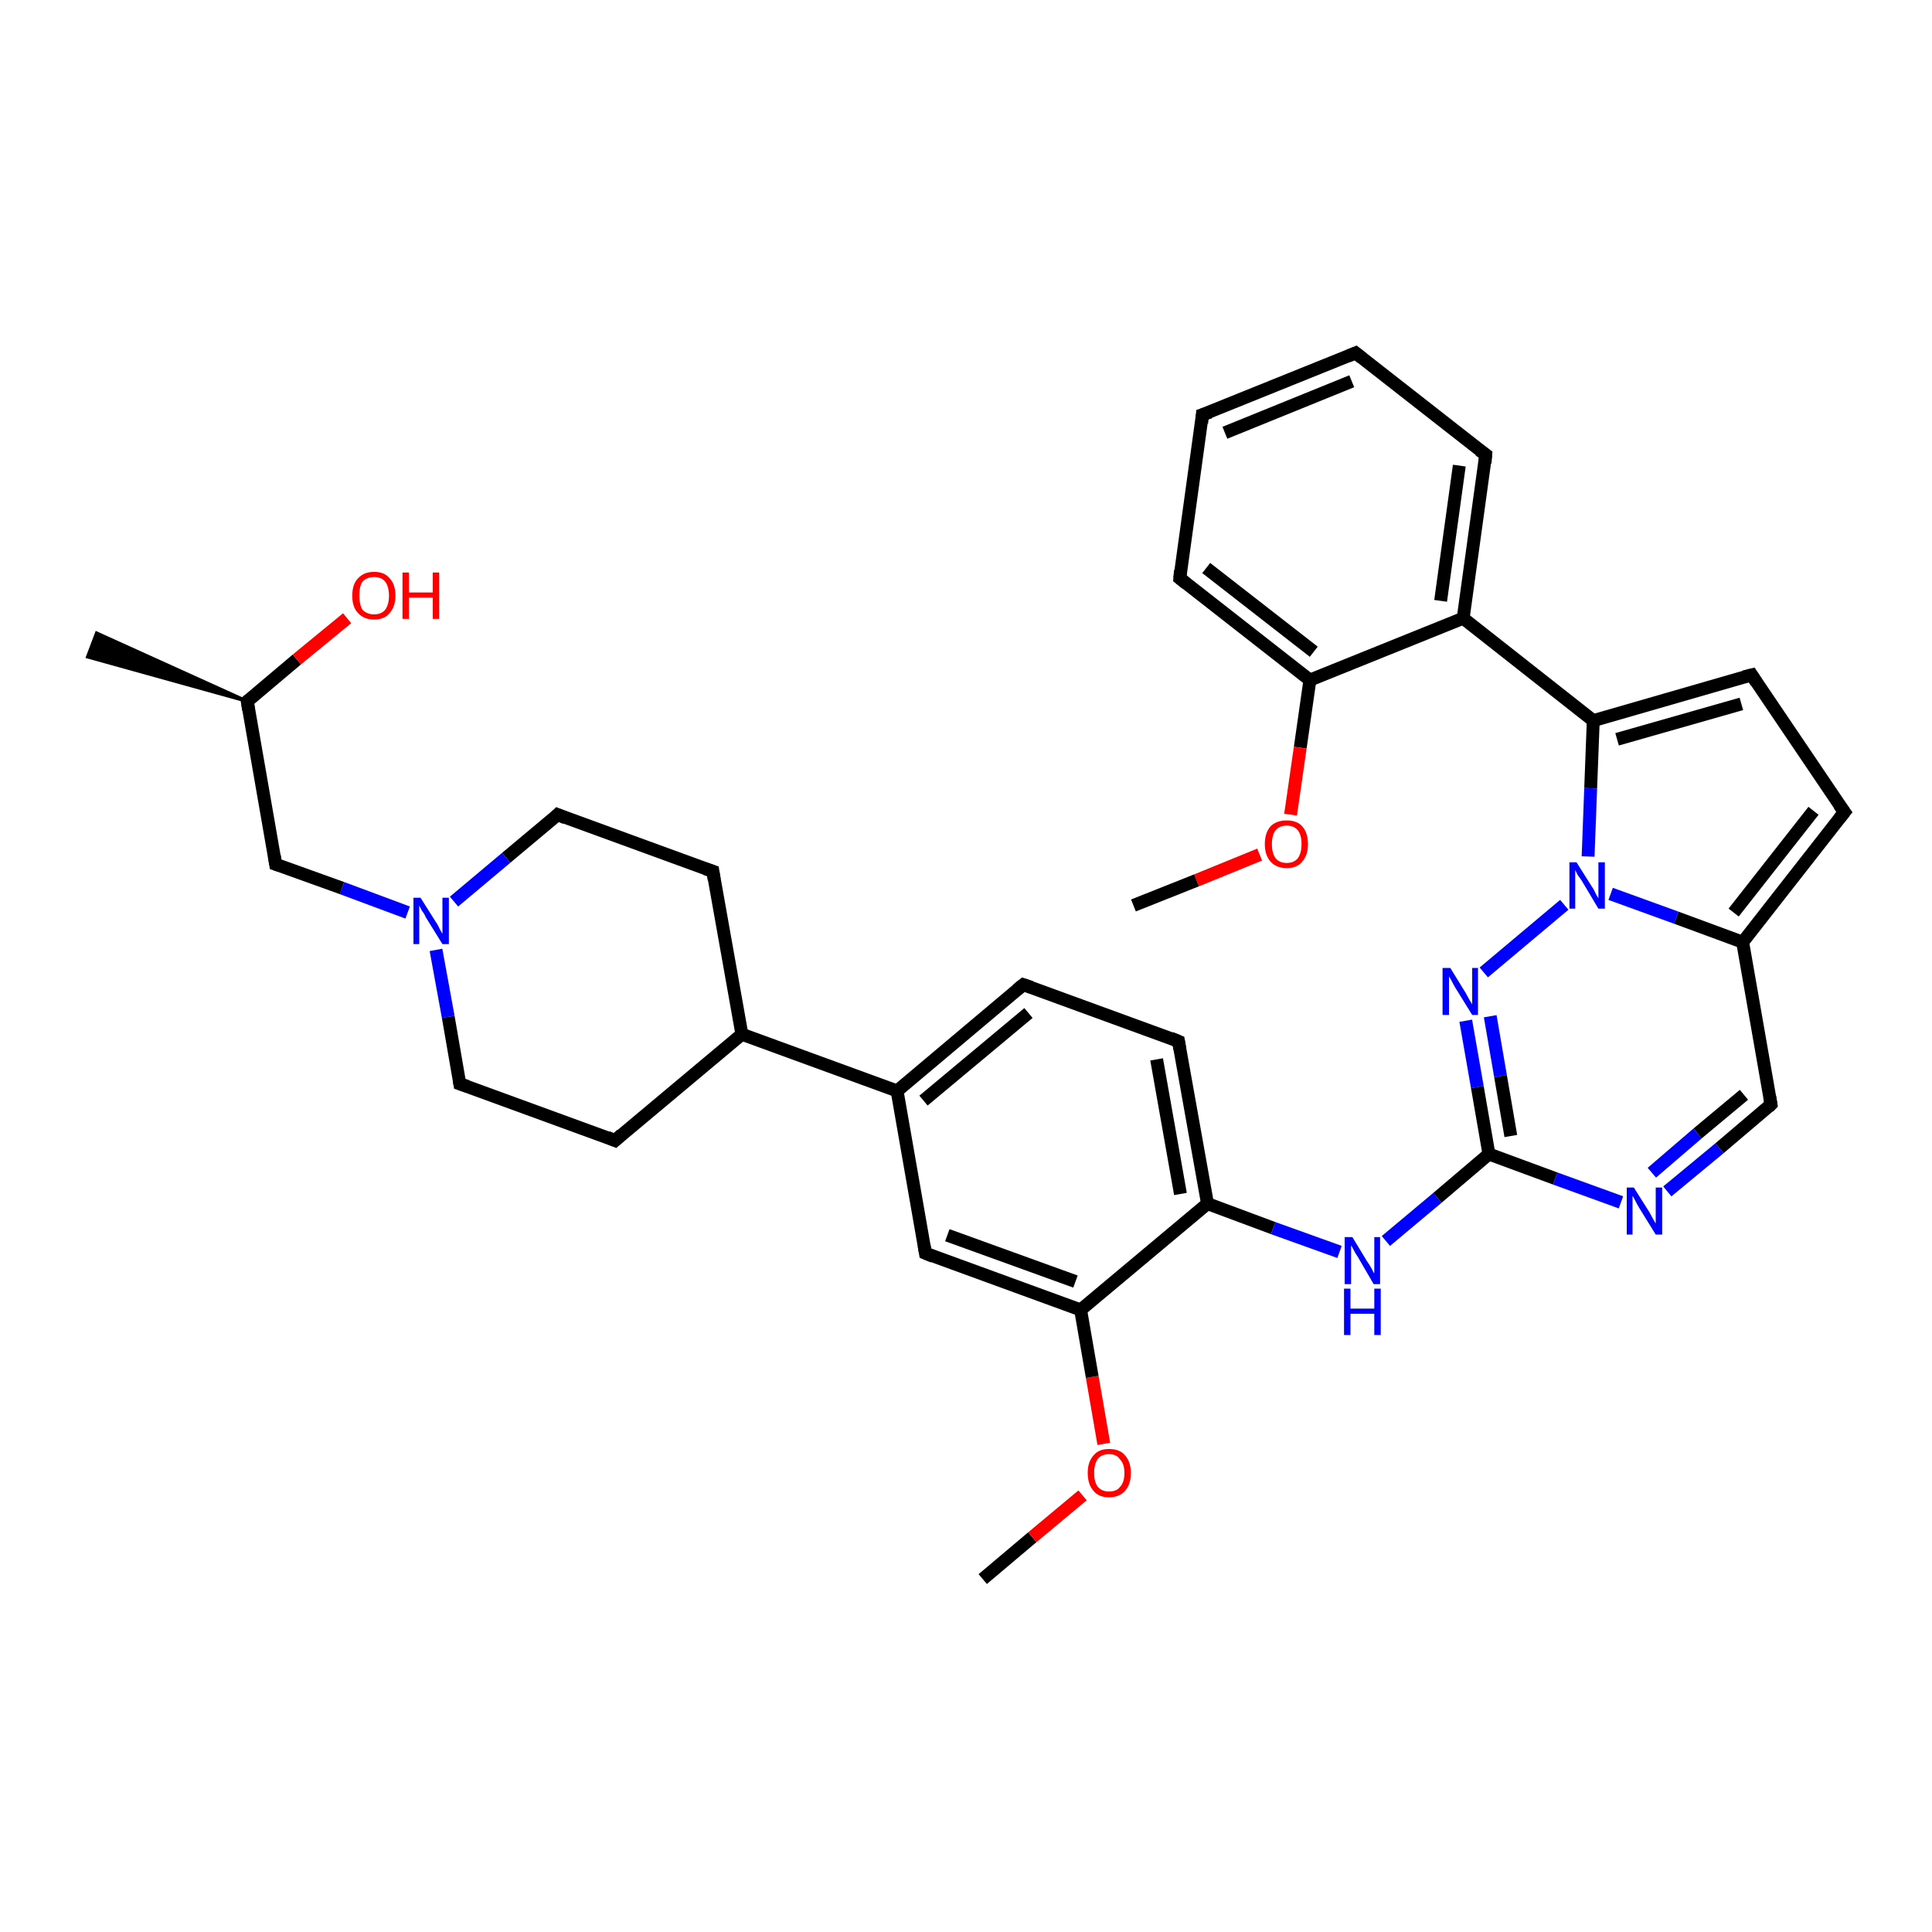 <?xml version='1.0' encoding='iso-8859-1'?>
<svg version='1.1' baseProfile='full'
              xmlns='http://www.w3.org/2000/svg'
                      xmlns:rdkit='http://www.rdkit.org/xml'
                      xmlns:xlink='http://www.w3.org/1999/xlink'
                  xml:space='preserve'
width='300px' height='300px' viewBox='0 0 300 300'>
<!-- END OF HEADER -->
<rect style='opacity:1.0;fill:#FFFFFF;stroke:none' width='300.0' height='300.0' x='0.0' y='0.0'> </rect>
<path class='bond-0 atom-0 atom-1' d='M 152.6,245.2 L 160.3,238.7' style='fill:none;fill-rule:evenodd;stroke:#000000;stroke-width:2.0px;stroke-linecap:butt;stroke-linejoin:miter;stroke-opacity:1' />
<path class='bond-0 atom-0 atom-1' d='M 160.3,238.7 L 168.1,232.2' style='fill:none;fill-rule:evenodd;stroke:#FF0000;stroke-width:2.0px;stroke-linecap:butt;stroke-linejoin:miter;stroke-opacity:1' />
<path class='bond-1 atom-1 atom-2' d='M 171.4,224.2 L 169.6,213.8' style='fill:none;fill-rule:evenodd;stroke:#FF0000;stroke-width:2.0px;stroke-linecap:butt;stroke-linejoin:miter;stroke-opacity:1' />
<path class='bond-1 atom-1 atom-2' d='M 169.6,213.8 L 167.8,203.4' style='fill:none;fill-rule:evenodd;stroke:#000000;stroke-width:2.0px;stroke-linecap:butt;stroke-linejoin:miter;stroke-opacity:1' />
<path class='bond-2 atom-2 atom-3' d='M 167.8,203.4 L 143.7,194.6' style='fill:none;fill-rule:evenodd;stroke:#000000;stroke-width:2.0px;stroke-linecap:butt;stroke-linejoin:miter;stroke-opacity:1' />
<path class='bond-2 atom-2 atom-3' d='M 167.0,199.0 L 147.1,191.8' style='fill:none;fill-rule:evenodd;stroke:#000000;stroke-width:2.0px;stroke-linecap:butt;stroke-linejoin:miter;stroke-opacity:1' />
<path class='bond-3 atom-3 atom-4' d='M 143.7,194.6 L 139.3,169.4' style='fill:none;fill-rule:evenodd;stroke:#000000;stroke-width:2.0px;stroke-linecap:butt;stroke-linejoin:miter;stroke-opacity:1' />
<path class='bond-4 atom-4 atom-5' d='M 139.3,169.4 L 158.9,152.9' style='fill:none;fill-rule:evenodd;stroke:#000000;stroke-width:2.0px;stroke-linecap:butt;stroke-linejoin:miter;stroke-opacity:1' />
<path class='bond-4 atom-4 atom-5' d='M 143.4,170.9 L 159.7,157.3' style='fill:none;fill-rule:evenodd;stroke:#000000;stroke-width:2.0px;stroke-linecap:butt;stroke-linejoin:miter;stroke-opacity:1' />
<path class='bond-5 atom-5 atom-6' d='M 158.9,152.9 L 183.0,161.7' style='fill:none;fill-rule:evenodd;stroke:#000000;stroke-width:2.0px;stroke-linecap:butt;stroke-linejoin:miter;stroke-opacity:1' />
<path class='bond-6 atom-6 atom-7' d='M 183.0,161.7 L 187.5,186.9' style='fill:none;fill-rule:evenodd;stroke:#000000;stroke-width:2.0px;stroke-linecap:butt;stroke-linejoin:miter;stroke-opacity:1' />
<path class='bond-6 atom-6 atom-7' d='M 179.6,164.5 L 183.3,185.4' style='fill:none;fill-rule:evenodd;stroke:#000000;stroke-width:2.0px;stroke-linecap:butt;stroke-linejoin:miter;stroke-opacity:1' />
<path class='bond-7 atom-7 atom-8' d='M 187.5,186.9 L 197.7,190.7' style='fill:none;fill-rule:evenodd;stroke:#000000;stroke-width:2.0px;stroke-linecap:butt;stroke-linejoin:miter;stroke-opacity:1' />
<path class='bond-7 atom-7 atom-8' d='M 197.7,190.7 L 208.0,194.4' style='fill:none;fill-rule:evenodd;stroke:#0000FF;stroke-width:2.0px;stroke-linecap:butt;stroke-linejoin:miter;stroke-opacity:1' />
<path class='bond-8 atom-8 atom-9' d='M 215.2,192.7 L 223.2,186.0' style='fill:none;fill-rule:evenodd;stroke:#0000FF;stroke-width:2.0px;stroke-linecap:butt;stroke-linejoin:miter;stroke-opacity:1' />
<path class='bond-8 atom-8 atom-9' d='M 223.2,186.0 L 231.2,179.2' style='fill:none;fill-rule:evenodd;stroke:#000000;stroke-width:2.0px;stroke-linecap:butt;stroke-linejoin:miter;stroke-opacity:1' />
<path class='bond-9 atom-9 atom-10' d='M 231.2,179.2 L 241.5,183.0' style='fill:none;fill-rule:evenodd;stroke:#000000;stroke-width:2.0px;stroke-linecap:butt;stroke-linejoin:miter;stroke-opacity:1' />
<path class='bond-9 atom-9 atom-10' d='M 241.5,183.0 L 251.7,186.7' style='fill:none;fill-rule:evenodd;stroke:#0000FF;stroke-width:2.0px;stroke-linecap:butt;stroke-linejoin:miter;stroke-opacity:1' />
<path class='bond-10 atom-10 atom-11' d='M 258.9,185.0 L 267.0,178.3' style='fill:none;fill-rule:evenodd;stroke:#0000FF;stroke-width:2.0px;stroke-linecap:butt;stroke-linejoin:miter;stroke-opacity:1' />
<path class='bond-10 atom-10 atom-11' d='M 267.0,178.3 L 275.0,171.5' style='fill:none;fill-rule:evenodd;stroke:#000000;stroke-width:2.0px;stroke-linecap:butt;stroke-linejoin:miter;stroke-opacity:1' />
<path class='bond-10 atom-10 atom-11' d='M 256.5,182.1 L 263.6,176.0' style='fill:none;fill-rule:evenodd;stroke:#0000FF;stroke-width:2.0px;stroke-linecap:butt;stroke-linejoin:miter;stroke-opacity:1' />
<path class='bond-10 atom-10 atom-11' d='M 263.6,176.0 L 270.8,170.0' style='fill:none;fill-rule:evenodd;stroke:#000000;stroke-width:2.0px;stroke-linecap:butt;stroke-linejoin:miter;stroke-opacity:1' />
<path class='bond-11 atom-11 atom-12' d='M 275.0,171.5 L 270.6,146.3' style='fill:none;fill-rule:evenodd;stroke:#000000;stroke-width:2.0px;stroke-linecap:butt;stroke-linejoin:miter;stroke-opacity:1' />
<path class='bond-12 atom-12 atom-13' d='M 270.6,146.3 L 286.4,126.1' style='fill:none;fill-rule:evenodd;stroke:#000000;stroke-width:2.0px;stroke-linecap:butt;stroke-linejoin:miter;stroke-opacity:1' />
<path class='bond-12 atom-12 atom-13' d='M 269.2,141.7 L 281.6,125.9' style='fill:none;fill-rule:evenodd;stroke:#000000;stroke-width:2.0px;stroke-linecap:butt;stroke-linejoin:miter;stroke-opacity:1' />
<path class='bond-13 atom-13 atom-14' d='M 286.4,126.1 L 272.0,104.8' style='fill:none;fill-rule:evenodd;stroke:#000000;stroke-width:2.0px;stroke-linecap:butt;stroke-linejoin:miter;stroke-opacity:1' />
<path class='bond-14 atom-14 atom-15' d='M 272.0,104.8 L 247.4,111.9' style='fill:none;fill-rule:evenodd;stroke:#000000;stroke-width:2.0px;stroke-linecap:butt;stroke-linejoin:miter;stroke-opacity:1' />
<path class='bond-14 atom-14 atom-15' d='M 270.4,109.3 L 251.1,114.8' style='fill:none;fill-rule:evenodd;stroke:#000000;stroke-width:2.0px;stroke-linecap:butt;stroke-linejoin:miter;stroke-opacity:1' />
<path class='bond-15 atom-15 atom-16' d='M 247.4,111.9 L 227.2,96.0' style='fill:none;fill-rule:evenodd;stroke:#000000;stroke-width:2.0px;stroke-linecap:butt;stroke-linejoin:miter;stroke-opacity:1' />
<path class='bond-16 atom-16 atom-17' d='M 227.2,96.0 L 230.7,70.6' style='fill:none;fill-rule:evenodd;stroke:#000000;stroke-width:2.0px;stroke-linecap:butt;stroke-linejoin:miter;stroke-opacity:1' />
<path class='bond-16 atom-16 atom-17' d='M 223.7,93.3 L 226.6,72.3' style='fill:none;fill-rule:evenodd;stroke:#000000;stroke-width:2.0px;stroke-linecap:butt;stroke-linejoin:miter;stroke-opacity:1' />
<path class='bond-17 atom-17 atom-18' d='M 230.7,70.6 L 210.5,54.8' style='fill:none;fill-rule:evenodd;stroke:#000000;stroke-width:2.0px;stroke-linecap:butt;stroke-linejoin:miter;stroke-opacity:1' />
<path class='bond-18 atom-18 atom-19' d='M 210.5,54.8 L 186.7,64.4' style='fill:none;fill-rule:evenodd;stroke:#000000;stroke-width:2.0px;stroke-linecap:butt;stroke-linejoin:miter;stroke-opacity:1' />
<path class='bond-18 atom-18 atom-19' d='M 209.9,59.2 L 190.2,67.2' style='fill:none;fill-rule:evenodd;stroke:#000000;stroke-width:2.0px;stroke-linecap:butt;stroke-linejoin:miter;stroke-opacity:1' />
<path class='bond-19 atom-19 atom-20' d='M 186.7,64.4 L 183.2,89.8' style='fill:none;fill-rule:evenodd;stroke:#000000;stroke-width:2.0px;stroke-linecap:butt;stroke-linejoin:miter;stroke-opacity:1' />
<path class='bond-20 atom-20 atom-21' d='M 183.2,89.8 L 203.4,105.6' style='fill:none;fill-rule:evenodd;stroke:#000000;stroke-width:2.0px;stroke-linecap:butt;stroke-linejoin:miter;stroke-opacity:1' />
<path class='bond-20 atom-20 atom-21' d='M 187.3,88.2 L 204.0,101.2' style='fill:none;fill-rule:evenodd;stroke:#000000;stroke-width:2.0px;stroke-linecap:butt;stroke-linejoin:miter;stroke-opacity:1' />
<path class='bond-21 atom-21 atom-22' d='M 203.4,105.6 L 201.9,116.1' style='fill:none;fill-rule:evenodd;stroke:#000000;stroke-width:2.0px;stroke-linecap:butt;stroke-linejoin:miter;stroke-opacity:1' />
<path class='bond-21 atom-21 atom-22' d='M 201.9,116.1 L 200.4,126.5' style='fill:none;fill-rule:evenodd;stroke:#FF0000;stroke-width:2.0px;stroke-linecap:butt;stroke-linejoin:miter;stroke-opacity:1' />
<path class='bond-22 atom-22 atom-23' d='M 195.6,132.7 L 185.8,136.7' style='fill:none;fill-rule:evenodd;stroke:#FF0000;stroke-width:2.0px;stroke-linecap:butt;stroke-linejoin:miter;stroke-opacity:1' />
<path class='bond-22 atom-22 atom-23' d='M 185.8,136.7 L 176.0,140.6' style='fill:none;fill-rule:evenodd;stroke:#000000;stroke-width:2.0px;stroke-linecap:butt;stroke-linejoin:miter;stroke-opacity:1' />
<path class='bond-23 atom-15 atom-24' d='M 247.4,111.9 L 247.0,122.4' style='fill:none;fill-rule:evenodd;stroke:#000000;stroke-width:2.0px;stroke-linecap:butt;stroke-linejoin:miter;stroke-opacity:1' />
<path class='bond-23 atom-15 atom-24' d='M 247.0,122.4 L 246.6,133.0' style='fill:none;fill-rule:evenodd;stroke:#0000FF;stroke-width:2.0px;stroke-linecap:butt;stroke-linejoin:miter;stroke-opacity:1' />
<path class='bond-24 atom-24 atom-25' d='M 242.9,140.5 L 230.4,151.0' style='fill:none;fill-rule:evenodd;stroke:#0000FF;stroke-width:2.0px;stroke-linecap:butt;stroke-linejoin:miter;stroke-opacity:1' />
<path class='bond-25 atom-4 atom-26' d='M 139.3,169.4 L 115.2,160.6' style='fill:none;fill-rule:evenodd;stroke:#000000;stroke-width:2.0px;stroke-linecap:butt;stroke-linejoin:miter;stroke-opacity:1' />
<path class='bond-26 atom-26 atom-27' d='M 115.2,160.6 L 110.7,135.3' style='fill:none;fill-rule:evenodd;stroke:#000000;stroke-width:2.0px;stroke-linecap:butt;stroke-linejoin:miter;stroke-opacity:1' />
<path class='bond-27 atom-27 atom-28' d='M 110.7,135.3 L 86.6,126.5' style='fill:none;fill-rule:evenodd;stroke:#000000;stroke-width:2.0px;stroke-linecap:butt;stroke-linejoin:miter;stroke-opacity:1' />
<path class='bond-28 atom-28 atom-29' d='M 86.6,126.5 L 78.6,133.2' style='fill:none;fill-rule:evenodd;stroke:#000000;stroke-width:2.0px;stroke-linecap:butt;stroke-linejoin:miter;stroke-opacity:1' />
<path class='bond-28 atom-28 atom-29' d='M 78.6,133.2 L 70.5,140.0' style='fill:none;fill-rule:evenodd;stroke:#0000FF;stroke-width:2.0px;stroke-linecap:butt;stroke-linejoin:miter;stroke-opacity:1' />
<path class='bond-29 atom-29 atom-30' d='M 63.3,141.7 L 53.1,137.9' style='fill:none;fill-rule:evenodd;stroke:#0000FF;stroke-width:2.0px;stroke-linecap:butt;stroke-linejoin:miter;stroke-opacity:1' />
<path class='bond-29 atom-29 atom-30' d='M 53.1,137.9 L 42.8,134.2' style='fill:none;fill-rule:evenodd;stroke:#000000;stroke-width:2.0px;stroke-linecap:butt;stroke-linejoin:miter;stroke-opacity:1' />
<path class='bond-30 atom-30 atom-31' d='M 42.8,134.2 L 38.4,108.9' style='fill:none;fill-rule:evenodd;stroke:#000000;stroke-width:2.0px;stroke-linecap:butt;stroke-linejoin:miter;stroke-opacity:1' />
<path class='bond-31 atom-31 atom-32' d='M 38.4,108.9 L 13.6,102.0 L 15.0,98.3 Z' style='fill:#000000;fill-rule:evenodd;fill-opacity:1;stroke:#000000;stroke-width:0.5px;stroke-linecap:butt;stroke-linejoin:miter;stroke-opacity:1;' />
<path class='bond-32 atom-31 atom-33' d='M 38.4,108.9 L 46.1,102.4' style='fill:none;fill-rule:evenodd;stroke:#000000;stroke-width:2.0px;stroke-linecap:butt;stroke-linejoin:miter;stroke-opacity:1' />
<path class='bond-32 atom-31 atom-33' d='M 46.1,102.4 L 53.9,96.0' style='fill:none;fill-rule:evenodd;stroke:#FF0000;stroke-width:2.0px;stroke-linecap:butt;stroke-linejoin:miter;stroke-opacity:1' />
<path class='bond-33 atom-29 atom-34' d='M 67.7,147.5 L 69.6,157.9' style='fill:none;fill-rule:evenodd;stroke:#0000FF;stroke-width:2.0px;stroke-linecap:butt;stroke-linejoin:miter;stroke-opacity:1' />
<path class='bond-33 atom-29 atom-34' d='M 69.6,157.9 L 71.4,168.3' style='fill:none;fill-rule:evenodd;stroke:#000000;stroke-width:2.0px;stroke-linecap:butt;stroke-linejoin:miter;stroke-opacity:1' />
<path class='bond-34 atom-34 atom-35' d='M 71.4,168.3 L 95.5,177.1' style='fill:none;fill-rule:evenodd;stroke:#000000;stroke-width:2.0px;stroke-linecap:butt;stroke-linejoin:miter;stroke-opacity:1' />
<path class='bond-35 atom-7 atom-2' d='M 187.5,186.9 L 167.8,203.4' style='fill:none;fill-rule:evenodd;stroke:#000000;stroke-width:2.0px;stroke-linecap:butt;stroke-linejoin:miter;stroke-opacity:1' />
<path class='bond-36 atom-25 atom-9' d='M 227.6,158.5 L 229.4,168.8' style='fill:none;fill-rule:evenodd;stroke:#0000FF;stroke-width:2.0px;stroke-linecap:butt;stroke-linejoin:miter;stroke-opacity:1' />
<path class='bond-36 atom-25 atom-9' d='M 229.4,168.8 L 231.2,179.2' style='fill:none;fill-rule:evenodd;stroke:#000000;stroke-width:2.0px;stroke-linecap:butt;stroke-linejoin:miter;stroke-opacity:1' />
<path class='bond-36 atom-25 atom-9' d='M 231.4,157.8 L 233.0,167.1' style='fill:none;fill-rule:evenodd;stroke:#0000FF;stroke-width:2.0px;stroke-linecap:butt;stroke-linejoin:miter;stroke-opacity:1' />
<path class='bond-36 atom-25 atom-9' d='M 233.0,167.1 L 234.6,176.4' style='fill:none;fill-rule:evenodd;stroke:#000000;stroke-width:2.0px;stroke-linecap:butt;stroke-linejoin:miter;stroke-opacity:1' />
<path class='bond-37 atom-35 atom-26' d='M 95.5,177.1 L 115.2,160.6' style='fill:none;fill-rule:evenodd;stroke:#000000;stroke-width:2.0px;stroke-linecap:butt;stroke-linejoin:miter;stroke-opacity:1' />
<path class='bond-38 atom-24 atom-12' d='M 250.1,138.8 L 260.3,142.5' style='fill:none;fill-rule:evenodd;stroke:#0000FF;stroke-width:2.0px;stroke-linecap:butt;stroke-linejoin:miter;stroke-opacity:1' />
<path class='bond-38 atom-24 atom-12' d='M 260.3,142.5 L 270.6,146.3' style='fill:none;fill-rule:evenodd;stroke:#000000;stroke-width:2.0px;stroke-linecap:butt;stroke-linejoin:miter;stroke-opacity:1' />
<path class='bond-39 atom-21 atom-16' d='M 203.4,105.6 L 227.2,96.0' style='fill:none;fill-rule:evenodd;stroke:#000000;stroke-width:2.0px;stroke-linecap:butt;stroke-linejoin:miter;stroke-opacity:1' />
<path d='M 144.9,195.1 L 143.7,194.6 L 143.5,193.4' style='fill:none;stroke:#000000;stroke-width:2.0px;stroke-linecap:butt;stroke-linejoin:miter;stroke-opacity:1;' />
<path d='M 157.9,153.7 L 158.9,152.9 L 160.1,153.3' style='fill:none;stroke:#000000;stroke-width:2.0px;stroke-linecap:butt;stroke-linejoin:miter;stroke-opacity:1;' />
<path d='M 181.8,161.2 L 183.0,161.7 L 183.2,162.9' style='fill:none;stroke:#000000;stroke-width:2.0px;stroke-linecap:butt;stroke-linejoin:miter;stroke-opacity:1;' />
<path d='M 274.6,171.9 L 275.0,171.5 L 274.8,170.3' style='fill:none;stroke:#000000;stroke-width:2.0px;stroke-linecap:butt;stroke-linejoin:miter;stroke-opacity:1;' />
<path d='M 285.6,127.1 L 286.4,126.1 L 285.6,125.0' style='fill:none;stroke:#000000;stroke-width:2.0px;stroke-linecap:butt;stroke-linejoin:miter;stroke-opacity:1;' />
<path d='M 272.7,105.9 L 272.0,104.8 L 270.8,105.1' style='fill:none;stroke:#000000;stroke-width:2.0px;stroke-linecap:butt;stroke-linejoin:miter;stroke-opacity:1;' />
<path d='M 230.6,71.9 L 230.7,70.6 L 229.7,69.9' style='fill:none;stroke:#000000;stroke-width:2.0px;stroke-linecap:butt;stroke-linejoin:miter;stroke-opacity:1;' />
<path d='M 211.5,55.6 L 210.5,54.8 L 209.3,55.3' style='fill:none;stroke:#000000;stroke-width:2.0px;stroke-linecap:butt;stroke-linejoin:miter;stroke-opacity:1;' />
<path d='M 187.9,64.0 L 186.7,64.4 L 186.6,65.7' style='fill:none;stroke:#000000;stroke-width:2.0px;stroke-linecap:butt;stroke-linejoin:miter;stroke-opacity:1;' />
<path d='M 183.3,88.6 L 183.2,89.8 L 184.2,90.6' style='fill:none;stroke:#000000;stroke-width:2.0px;stroke-linecap:butt;stroke-linejoin:miter;stroke-opacity:1;' />
<path d='M 110.9,136.6 L 110.7,135.3 L 109.5,134.9' style='fill:none;stroke:#000000;stroke-width:2.0px;stroke-linecap:butt;stroke-linejoin:miter;stroke-opacity:1;' />
<path d='M 87.8,127.0 L 86.6,126.5 L 86.2,126.9' style='fill:none;stroke:#000000;stroke-width:2.0px;stroke-linecap:butt;stroke-linejoin:miter;stroke-opacity:1;' />
<path d='M 43.4,134.4 L 42.8,134.2 L 42.6,132.9' style='fill:none;stroke:#000000;stroke-width:2.0px;stroke-linecap:butt;stroke-linejoin:miter;stroke-opacity:1;' />
<path d='M 38.6,110.2 L 38.4,108.9 L 38.8,108.6' style='fill:none;stroke:#000000;stroke-width:2.0px;stroke-linecap:butt;stroke-linejoin:miter;stroke-opacity:1;' />
<path d='M 71.3,167.7 L 71.4,168.3 L 72.6,168.7' style='fill:none;stroke:#000000;stroke-width:2.0px;stroke-linecap:butt;stroke-linejoin:miter;stroke-opacity:1;' />
<path d='M 94.3,176.6 L 95.5,177.1 L 96.5,176.2' style='fill:none;stroke:#000000;stroke-width:2.0px;stroke-linecap:butt;stroke-linejoin:miter;stroke-opacity:1;' />
<path class='atom-1' d='M 168.9 228.7
Q 168.9 227.0, 169.8 226.0
Q 170.6 225.0, 172.2 225.0
Q 173.9 225.0, 174.7 226.0
Q 175.6 227.0, 175.6 228.7
Q 175.6 230.5, 174.7 231.5
Q 173.8 232.5, 172.2 232.5
Q 170.6 232.5, 169.8 231.5
Q 168.9 230.5, 168.9 228.7
M 172.2 231.6
Q 173.4 231.6, 173.9 230.9
Q 174.6 230.2, 174.6 228.7
Q 174.6 227.3, 173.9 226.6
Q 173.4 225.8, 172.2 225.8
Q 171.1 225.8, 170.5 226.5
Q 169.9 227.3, 169.9 228.7
Q 169.9 230.2, 170.5 230.9
Q 171.1 231.6, 172.2 231.6
' fill='#FF0000'/>
<path class='atom-8' d='M 210.0 192.1
L 212.3 195.9
Q 212.6 196.3, 213.0 197.0
Q 213.3 197.7, 213.4 197.7
L 213.4 192.1
L 214.3 192.1
L 214.3 199.4
L 213.3 199.4
L 210.8 195.1
Q 210.5 194.7, 210.2 194.1
Q 209.9 193.5, 209.8 193.4
L 209.8 199.4
L 208.8 199.4
L 208.8 192.1
L 210.0 192.1
' fill='#0000FF'/>
<path class='atom-8' d='M 208.7 200.1
L 209.7 200.1
L 209.7 203.2
L 213.4 203.2
L 213.4 200.1
L 214.4 200.1
L 214.4 207.3
L 213.4 207.3
L 213.4 204.0
L 209.7 204.0
L 209.7 207.3
L 208.7 207.3
L 208.7 200.1
' fill='#0000FF'/>
<path class='atom-10' d='M 253.7 184.4
L 256.1 188.2
Q 256.3 188.6, 256.7 189.3
Q 257.1 190.0, 257.1 190.0
L 257.1 184.4
L 258.1 184.4
L 258.1 191.7
L 257.1 191.7
L 254.5 187.5
Q 254.2 187.0, 253.9 186.4
Q 253.6 185.8, 253.5 185.7
L 253.5 191.7
L 252.6 191.7
L 252.6 184.4
L 253.7 184.4
' fill='#0000FF'/>
<path class='atom-22' d='M 196.4 131.1
Q 196.4 129.3, 197.3 128.3
Q 198.2 127.4, 199.8 127.4
Q 201.4 127.4, 202.2 128.3
Q 203.1 129.3, 203.1 131.1
Q 203.1 132.8, 202.2 133.8
Q 201.4 134.8, 199.8 134.8
Q 198.2 134.8, 197.3 133.8
Q 196.4 132.8, 196.4 131.1
M 199.8 134.0
Q 200.9 134.0, 201.5 133.3
Q 202.1 132.5, 202.1 131.1
Q 202.1 129.6, 201.5 128.9
Q 200.9 128.2, 199.8 128.2
Q 198.7 128.2, 198.1 128.9
Q 197.5 129.6, 197.5 131.1
Q 197.5 132.5, 198.1 133.3
Q 198.7 134.0, 199.8 134.0
' fill='#FF0000'/>
<path class='atom-24' d='M 244.8 133.9
L 247.2 137.7
Q 247.5 138.1, 247.8 138.8
Q 248.2 139.5, 248.2 139.5
L 248.2 133.9
L 249.2 133.9
L 249.2 141.1
L 248.2 141.1
L 245.7 136.9
Q 245.4 136.4, 245.0 135.9
Q 244.7 135.3, 244.6 135.1
L 244.6 141.1
L 243.7 141.1
L 243.7 133.9
L 244.8 133.9
' fill='#0000FF'/>
<path class='atom-25' d='M 225.2 150.3
L 227.6 154.2
Q 227.8 154.6, 228.2 155.3
Q 228.6 155.9, 228.6 156.0
L 228.6 150.3
L 229.5 150.3
L 229.5 157.6
L 228.6 157.6
L 226.0 153.4
Q 225.7 152.9, 225.4 152.3
Q 225.1 151.8, 225.0 151.6
L 225.0 157.6
L 224.0 157.6
L 224.0 150.3
L 225.2 150.3
' fill='#0000FF'/>
<path class='atom-29' d='M 65.3 139.4
L 67.7 143.2
Q 68.0 143.6, 68.3 144.3
Q 68.7 145.0, 68.7 145.0
L 68.7 139.4
L 69.7 139.4
L 69.7 146.6
L 68.7 146.6
L 66.1 142.4
Q 65.9 141.9, 65.5 141.4
Q 65.2 140.8, 65.1 140.6
L 65.1 146.6
L 64.2 146.6
L 64.2 139.4
L 65.3 139.4
' fill='#0000FF'/>
<path class='atom-33' d='M 54.7 92.5
Q 54.7 90.7, 55.6 89.8
Q 56.5 88.8, 58.1 88.8
Q 59.7 88.8, 60.5 89.8
Q 61.4 90.7, 61.4 92.5
Q 61.4 94.2, 60.5 95.2
Q 59.7 96.2, 58.1 96.2
Q 56.5 96.2, 55.6 95.2
Q 54.7 94.3, 54.7 92.5
M 58.1 95.4
Q 59.2 95.4, 59.8 94.7
Q 60.4 93.9, 60.4 92.5
Q 60.4 91.1, 59.8 90.3
Q 59.2 89.6, 58.1 89.6
Q 57.0 89.6, 56.3 90.3
Q 55.8 91.0, 55.8 92.5
Q 55.8 93.9, 56.3 94.7
Q 57.0 95.4, 58.1 95.4
' fill='#FF0000'/>
<path class='atom-33' d='M 62.5 88.9
L 63.5 88.9
L 63.5 92.0
L 67.2 92.0
L 67.2 88.9
L 68.2 88.9
L 68.2 96.1
L 67.2 96.1
L 67.2 92.8
L 63.5 92.8
L 63.5 96.1
L 62.5 96.1
L 62.5 88.9
' fill='#FF0000'/>
</svg>
